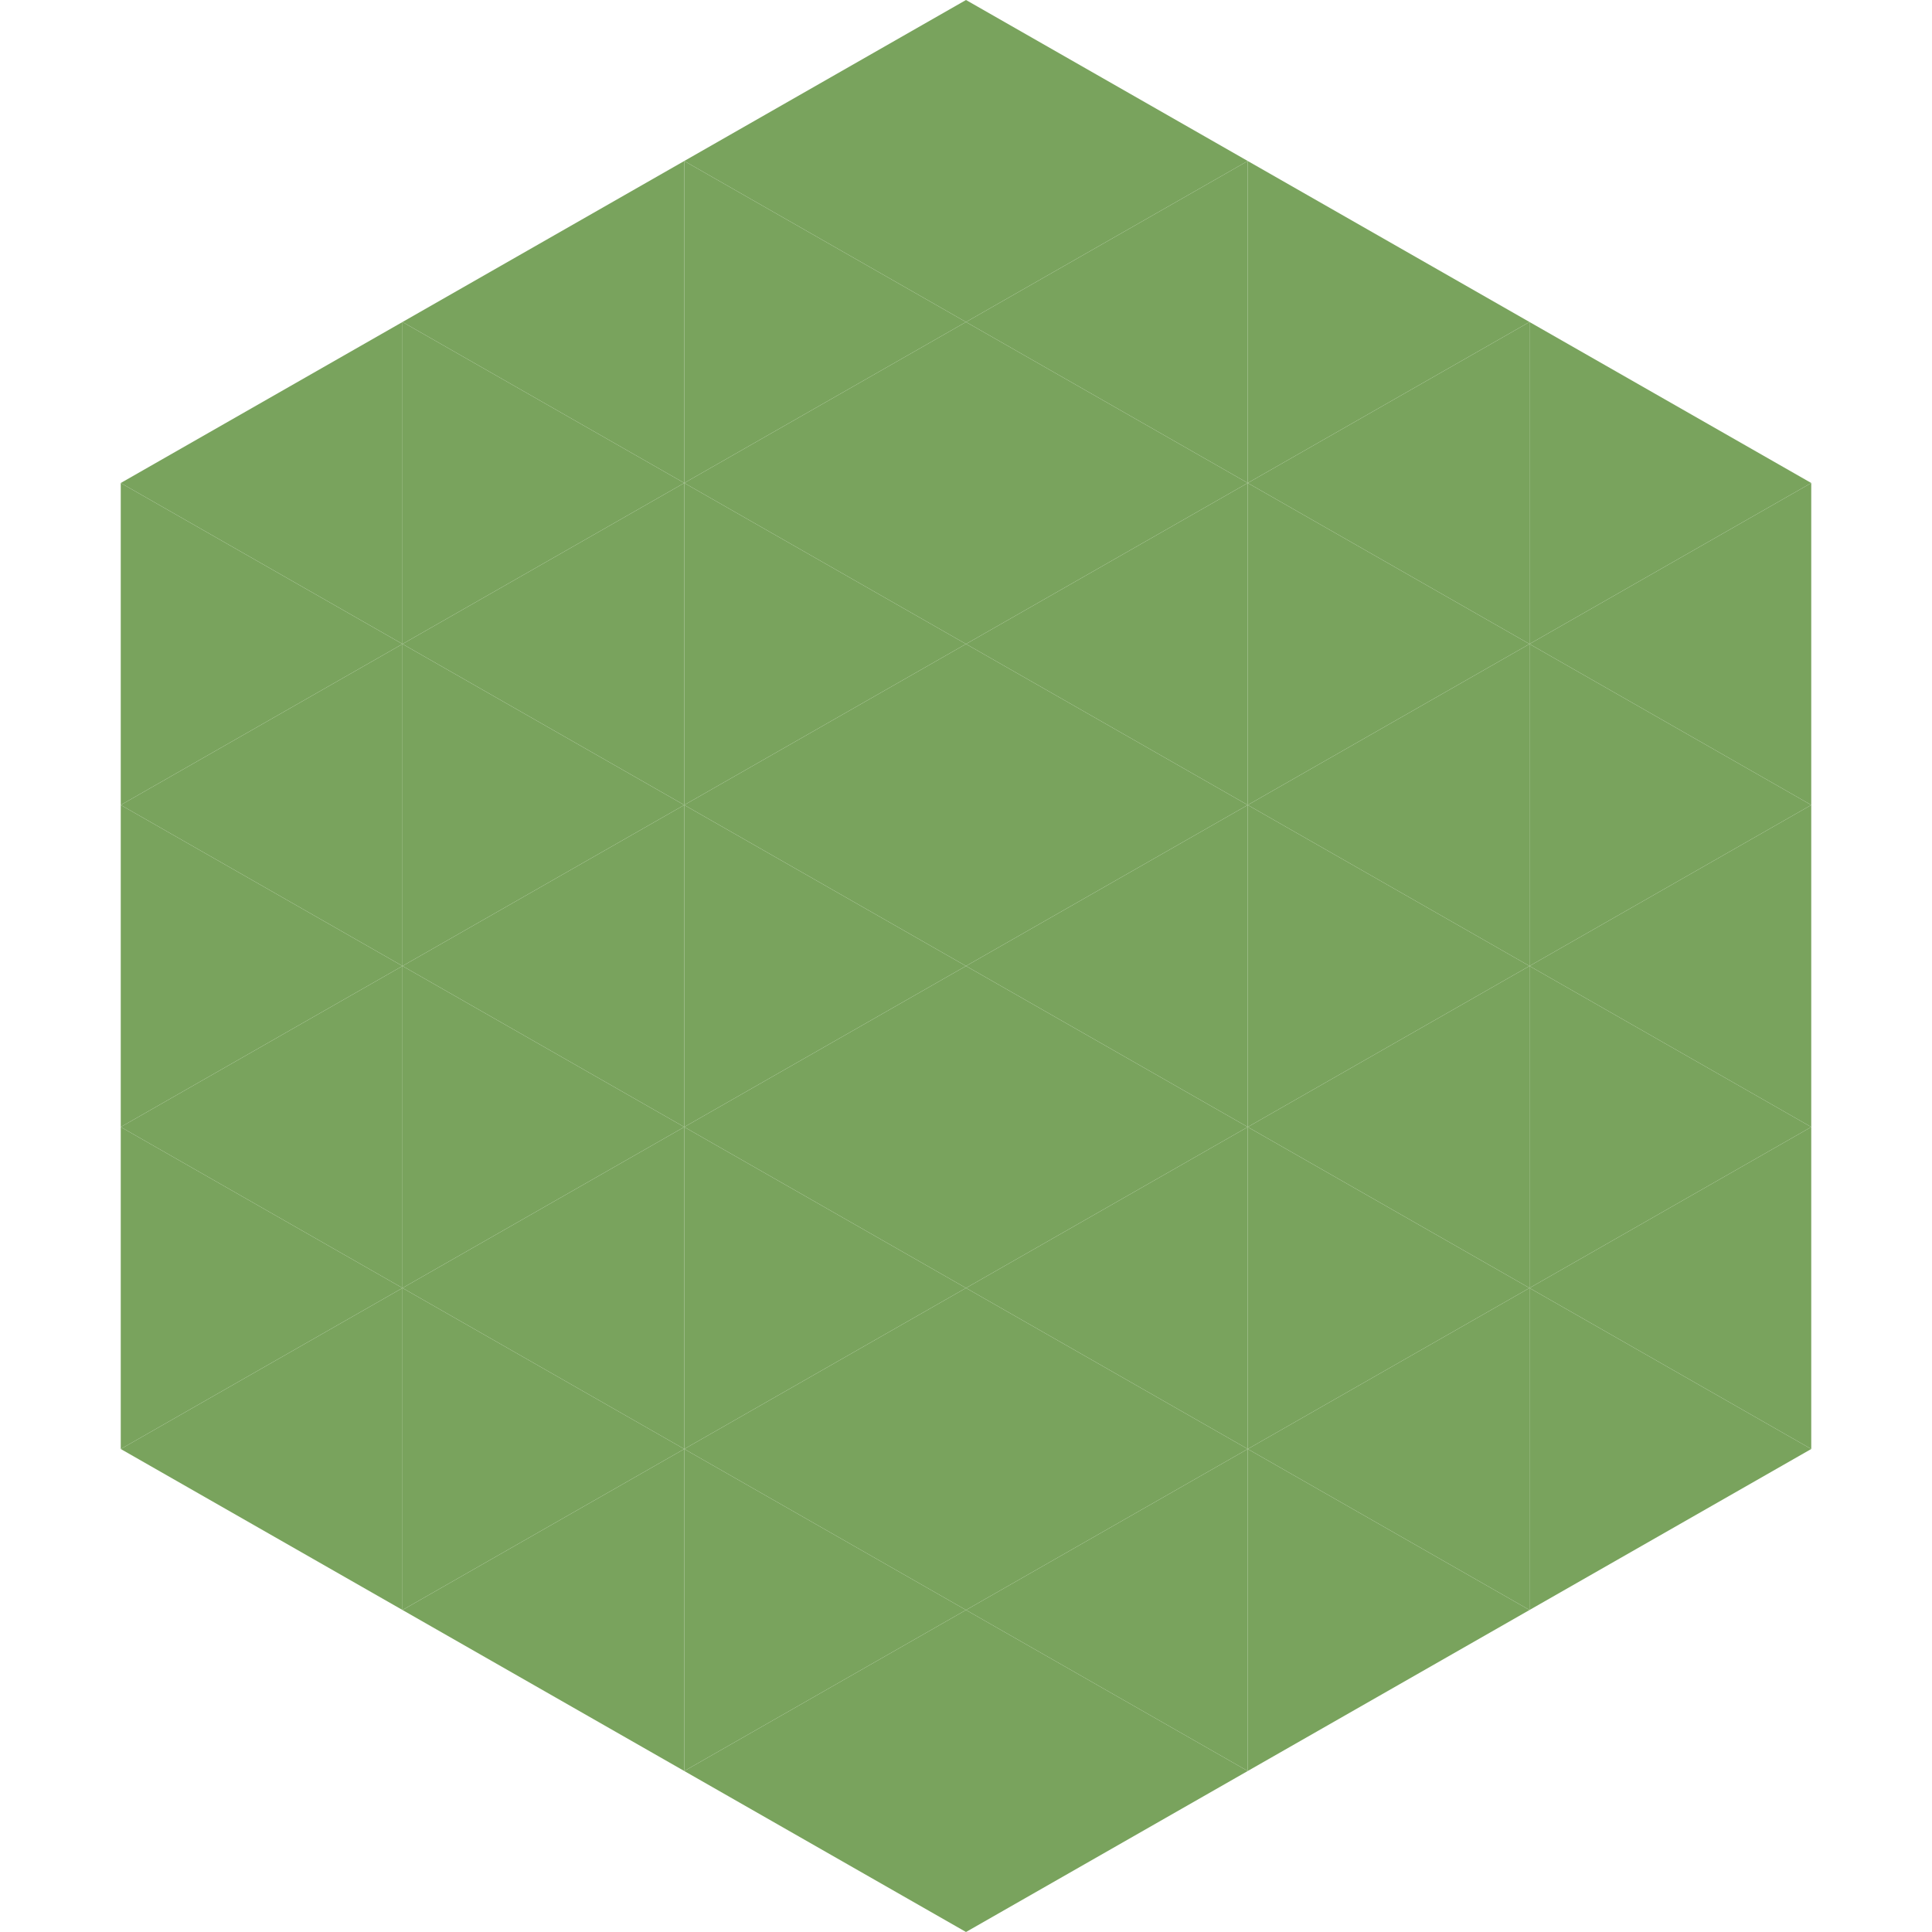 <?xml version="1.0"?>
<!-- Generated by SVGo -->
<svg width="240" height="240"
     xmlns="http://www.w3.org/2000/svg"
     xmlns:xlink="http://www.w3.org/1999/xlink">
<polygon points="50,40 15,60 50,80" style="fill:rgb(121,163,93)" />
<polygon points="190,40 225,60 190,80" style="fill:rgb(121,163,93)" />
<polygon points="15,60 50,80 15,100" style="fill:rgb(121,163,93)" />
<polygon points="225,60 190,80 225,100" style="fill:rgb(121,163,93)" />
<polygon points="50,80 15,100 50,120" style="fill:rgb(121,163,93)" />
<polygon points="190,80 225,100 190,120" style="fill:rgb(121,163,93)" />
<polygon points="15,100 50,120 15,140" style="fill:rgb(121,163,93)" />
<polygon points="225,100 190,120 225,140" style="fill:rgb(121,163,93)" />
<polygon points="50,120 15,140 50,160" style="fill:rgb(121,163,93)" />
<polygon points="190,120 225,140 190,160" style="fill:rgb(121,163,93)" />
<polygon points="15,140 50,160 15,180" style="fill:rgb(121,163,93)" />
<polygon points="225,140 190,160 225,180" style="fill:rgb(121,163,93)" />
<polygon points="50,160 15,180 50,200" style="fill:rgb(121,163,93)" />
<polygon points="190,160 225,180 190,200" style="fill:rgb(121,163,93)" />
<polygon points="15,180 50,200 15,220" style="fill:rgb(255,255,255); fill-opacity:0" />
<polygon points="225,180 190,200 225,220" style="fill:rgb(255,255,255); fill-opacity:0" />
<polygon points="50,0 85,20 50,40" style="fill:rgb(255,255,255); fill-opacity:0" />
<polygon points="190,0 155,20 190,40" style="fill:rgb(255,255,255); fill-opacity:0" />
<polygon points="85,20 50,40 85,60" style="fill:rgb(121,163,93)" />
<polygon points="155,20 190,40 155,60" style="fill:rgb(121,163,93)" />
<polygon points="50,40 85,60 50,80" style="fill:rgb(121,163,93)" />
<polygon points="190,40 155,60 190,80" style="fill:rgb(121,163,93)" />
<polygon points="85,60 50,80 85,100" style="fill:rgb(121,163,93)" />
<polygon points="155,60 190,80 155,100" style="fill:rgb(121,163,93)" />
<polygon points="50,80 85,100 50,120" style="fill:rgb(121,163,93)" />
<polygon points="190,80 155,100 190,120" style="fill:rgb(121,163,93)" />
<polygon points="85,100 50,120 85,140" style="fill:rgb(121,163,93)" />
<polygon points="155,100 190,120 155,140" style="fill:rgb(121,163,93)" />
<polygon points="50,120 85,140 50,160" style="fill:rgb(121,163,93)" />
<polygon points="190,120 155,140 190,160" style="fill:rgb(121,163,93)" />
<polygon points="85,140 50,160 85,180" style="fill:rgb(121,163,93)" />
<polygon points="155,140 190,160 155,180" style="fill:rgb(121,163,93)" />
<polygon points="50,160 85,180 50,200" style="fill:rgb(121,163,93)" />
<polygon points="190,160 155,180 190,200" style="fill:rgb(121,163,93)" />
<polygon points="85,180 50,200 85,220" style="fill:rgb(121,163,93)" />
<polygon points="155,180 190,200 155,220" style="fill:rgb(121,163,93)" />
<polygon points="120,0 85,20 120,40" style="fill:rgb(121,163,93)" />
<polygon points="120,0 155,20 120,40" style="fill:rgb(121,163,93)" />
<polygon points="85,20 120,40 85,60" style="fill:rgb(121,163,93)" />
<polygon points="155,20 120,40 155,60" style="fill:rgb(121,163,93)" />
<polygon points="120,40 85,60 120,80" style="fill:rgb(121,163,93)" />
<polygon points="120,40 155,60 120,80" style="fill:rgb(121,163,93)" />
<polygon points="85,60 120,80 85,100" style="fill:rgb(121,163,93)" />
<polygon points="155,60 120,80 155,100" style="fill:rgb(121,163,93)" />
<polygon points="120,80 85,100 120,120" style="fill:rgb(121,163,93)" />
<polygon points="120,80 155,100 120,120" style="fill:rgb(121,163,93)" />
<polygon points="85,100 120,120 85,140" style="fill:rgb(121,163,93)" />
<polygon points="155,100 120,120 155,140" style="fill:rgb(121,163,93)" />
<polygon points="120,120 85,140 120,160" style="fill:rgb(121,163,93)" />
<polygon points="120,120 155,140 120,160" style="fill:rgb(121,163,93)" />
<polygon points="85,140 120,160 85,180" style="fill:rgb(121,163,93)" />
<polygon points="155,140 120,160 155,180" style="fill:rgb(121,163,93)" />
<polygon points="120,160 85,180 120,200" style="fill:rgb(121,163,93)" />
<polygon points="120,160 155,180 120,200" style="fill:rgb(121,163,93)" />
<polygon points="85,180 120,200 85,220" style="fill:rgb(121,163,93)" />
<polygon points="155,180 120,200 155,220" style="fill:rgb(121,163,93)" />
<polygon points="120,200 85,220 120,240" style="fill:rgb(121,163,93)" />
<polygon points="120,200 155,220 120,240" style="fill:rgb(121,163,93)" />
<polygon points="85,220 120,240 85,260" style="fill:rgb(255,255,255); fill-opacity:0" />
<polygon points="155,220 120,240 155,260" style="fill:rgb(255,255,255); fill-opacity:0" />
</svg>
